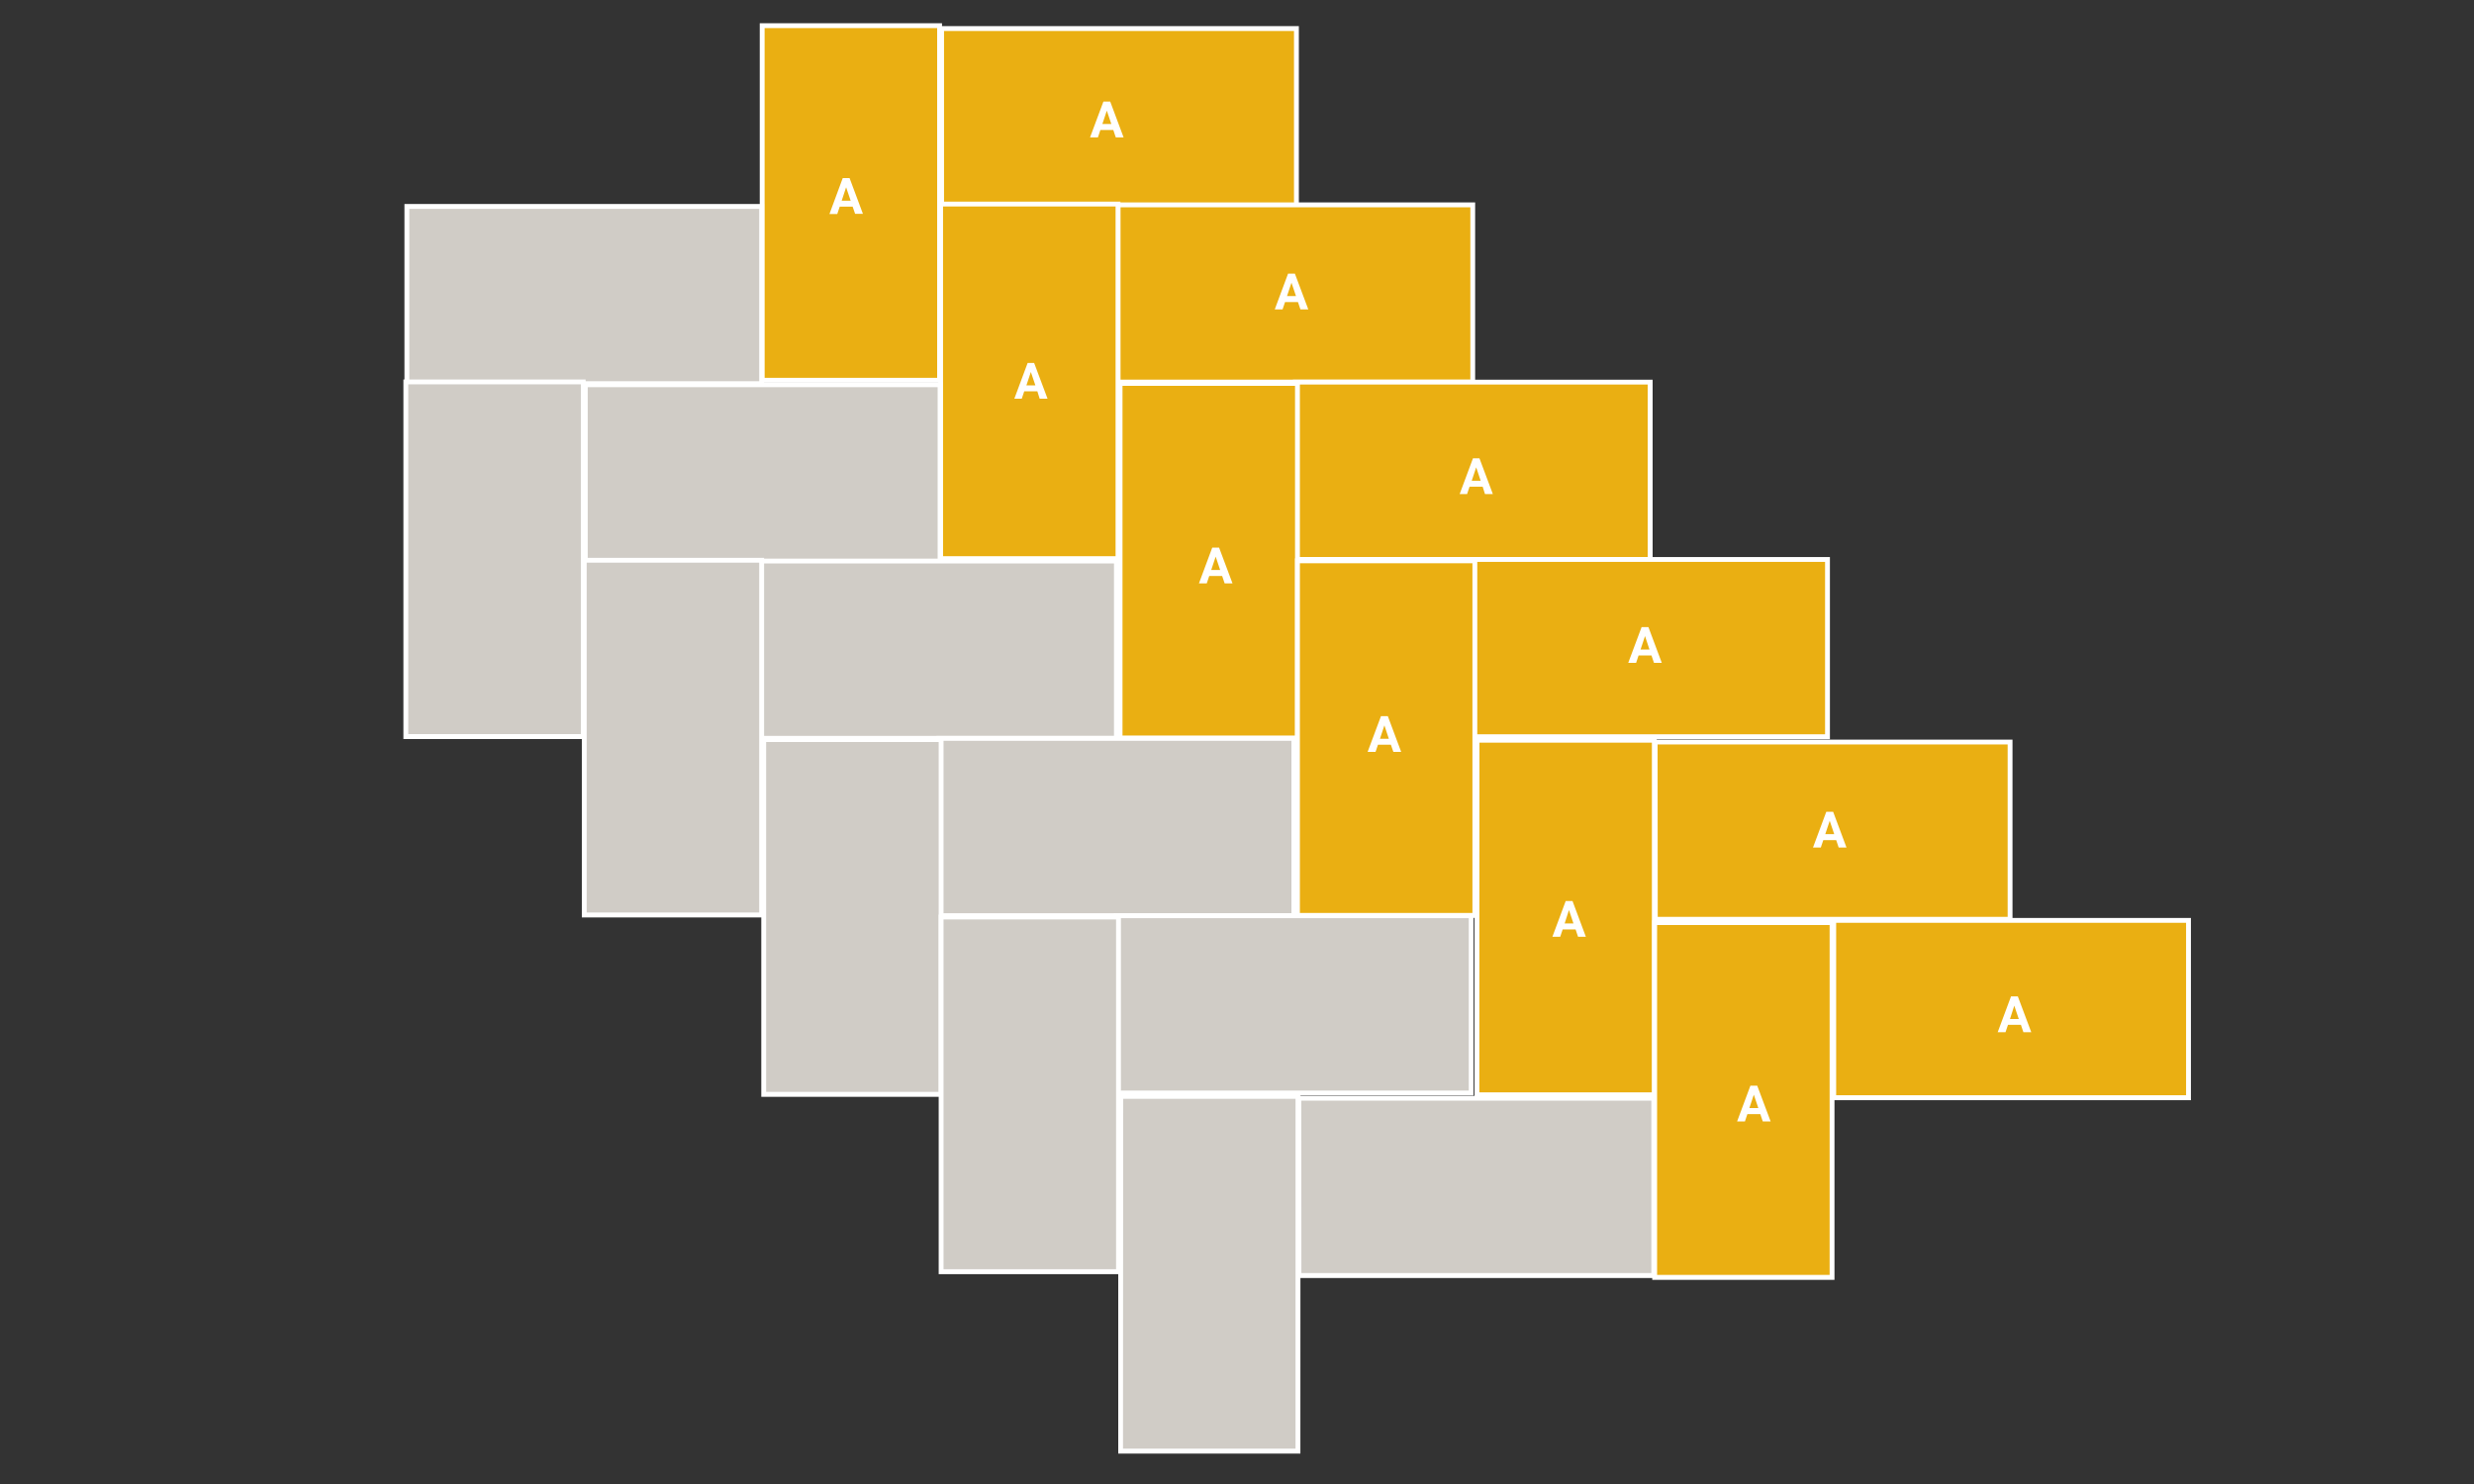 <?xml version="1.0" encoding="UTF-8"?> <svg xmlns="http://www.w3.org/2000/svg" id="Calque_1" data-name="Calque 1" viewBox="0 0 500 300"><rect x="0" y="0" width="500" height="300" fill="#333333" stroke="none"/><defs><style>.cls-1{fill:#eaaf12;}.cls-2{fill:#fff;}.cls-3{fill:#d0ccc6;}</style></defs><rect class="cls-1" x="208.23" y="-12.16" width="35.85" height="71.7" transform="translate(249.85 -202.46) rotate(90)"></rect><path class="cls-2" d="M262.5,42.11H189.81V5.28H262.5Zm-71.71-1h70.73V6.26H190.79Z"></path><rect class="cls-1" x="243.87" y="23.48" width="35.85" height="71.7" transform="translate(321.12 -202.46) rotate(90)"></rect><path class="cls-2" d="M298.13,77.75H225.45V40.92h72.68Zm-71.7-1h70.73V41.9H226.43Z"></path><rect class="cls-1" x="279.71" y="59.33" width="35.85" height="71.7" transform="translate(392.82 -202.46) rotate(90)"></rect><path class="cls-2" d="M334,113.6H261.3V76.76H334Zm-71.7-1H333V77.74H262.28Z"></path><rect class="cls-1" x="315.56" y="95.18" width="35.85" height="71.7" transform="translate(464.52 -202.46) rotate(90)"></rect><path class="cls-2" d="M369.83,149.44H297.15V112.61h72.68Zm-71.7-1h70.72V113.59H298.13Z"></path><rect class="cls-1" x="154.04" y="5.19" width="35.85" height="71.7" transform="translate(343.93 82.08) rotate(180)"></rect><path class="cls-2" d="M190.38,77.38H153.55V4.7h36.83Zm-35.85-1H189.4V5.68H154.53Z"></path><rect class="cls-1" x="190.1" y="41.25" width="35.85" height="71.7" transform="translate(416.05 154.2) rotate(180)"></rect><path class="cls-2" d="M226.44,113.44H189.61V40.76h36.83Zm-35.85-1h34.87V41.74H190.59Z"></path><rect class="cls-1" x="226.37" y="77.52" width="35.85" height="71.7" transform="translate(488.59 226.74) rotate(180)"></rect><path class="cls-2" d="M262.71,149.71H225.88V77h36.83Zm-35.85-1h34.87V78H226.86Z"></path><rect class="cls-1" x="262.22" y="113.37" width="35.85" height="71.7" transform="translate(560.28 298.44) rotate(180)"></rect><path class="cls-2" d="M298.56,185.56H261.73V112.88h36.83Zm-35.85-1h34.87V113.86H262.71Z"></path><rect class="cls-1" x="298.49" y="149.64" width="35.85" height="71.7" transform="translate(632.82 370.98) rotate(180)"></rect><path class="cls-2" d="M334.83,221.83H298V149.15h36.83Zm-35.85-1h34.87V150.13H299Z"></path><rect class="cls-1" x="352.47" y="132.08" width="35.85" height="71.7" transform="translate(538.32 -202.46) rotate(90)"></rect><path class="cls-2" d="M406.73,186.35H334.05V149.52h72.68Zm-71.7-1h70.72V150.49H335Z"></path><rect class="cls-1" x="334.41" y="186.54" width="35.85" height="71.7" transform="translate(704.67 444.78) rotate(180)"></rect><path class="cls-2" d="M370.75,258.73H333.92V186.05h36.83Zm-35.85-1h34.87V187H334.9Z"></path><rect class="cls-1" x="388.52" y="168.14" width="35.85" height="71.7" transform="translate(610.44 -202.46) rotate(90)"></rect><path class="cls-2" d="M442.79,222.41H370.11V185.57h72.68Zm-71.7-1h70.72V186.55H371.09Z"></path><rect class="cls-3" x="100.15" y="23.8" width="35.85" height="71.7" transform="translate(177.73 -58.43) rotate(90)"></rect><path class="cls-2" d="M154.42,78.07H81.74V41.24h72.68Zm-71.7-1h70.72V42.22H82.72Z"></path><rect class="cls-3" x="136.21" y="59.86" width="35.85" height="71.7" transform="translate(249.85 -58.43) rotate(90)"></rect><path class="cls-2" d="M190.48,114.13H117.8V77.3h72.68Zm-71.7-1H189.5V78.27H118.78Z"></path><rect class="cls-3" x="171.85" y="95.5" width="35.85" height="71.7" transform="translate(321.12 -58.43) rotate(90)"></rect><path class="cls-2" d="M226.12,149.76H153.44V112.93h72.68Zm-71.71-1h70.73V113.91H154.41Z"></path><rect class="cls-3" x="207.7" y="131.34" width="35.85" height="71.7" transform="translate(392.82 -58.43) rotate(90)"></rect><path class="cls-2" d="M262,185.61H189.28V148.78H262Zm-71.71-1H261V149.76H190.26Z"></path><rect class="cls-3" x="243.55" y="167.19" width="35.85" height="71.7" transform="translate(464.52 -58.43) rotate(90)"></rect><path class="cls-2" d="M297.81,221.46H225.13V184.63h72.68Zm-71.7-1h70.73V185.61H226.11Z"></path><rect class="cls-3" x="82.02" y="77.21" width="35.85" height="71.7" transform="translate(199.9 226.12) rotate(180)"></rect><path class="cls-2" d="M118.36,149.4H81.53V76.72h36.83Zm-35.85-1h34.88V77.69H82.51Z"></path><rect class="cls-3" x="118.08" y="113.26" width="35.85" height="71.7" transform="translate(272.02 298.23) rotate(180)"></rect><path class="cls-2" d="M154.42,185.46H117.59V112.78h36.83Zm-35.85-1h34.87V113.75H118.57Z"></path><rect class="cls-3" x="154.35" y="149.53" width="35.85" height="71.7" transform="translate(344.56 370.77) rotate(180)"></rect><path class="cls-2" d="M190.69,221.73H153.86V149.05h36.83Zm-35.85-1h34.87V150H154.84Z"></path><rect class="cls-3" x="190.2" y="185.38" width="35.85" height="71.7" transform="translate(416.25 442.47) rotate(180)"></rect><path class="cls-2" d="M226.54,257.58H189.71V184.89h36.83Zm-35.85-1h34.87V185.87H190.69Z"></path><rect class="cls-3" x="226.47" y="221.65" width="35.85" height="71.7" transform="translate(488.79 515.01) rotate(180)"></rect><path class="cls-2" d="M262.81,293.85H226V221.16h36.83Zm-35.85-1h34.87V222.14H227Z"></path><rect class="cls-3" x="280.45" y="204.09" width="35.85" height="71.7" transform="translate(538.32 -58.43) rotate(90)"></rect><path class="cls-2" d="M334.72,258.36H262V221.53h72.69Zm-71.71-1h70.73V222.51H263Z"></path><path class="cls-2" d="M247,116.44h-2.61l-.5,1.49h-1.58L245,110.7h1.38l2.71,7.23h-1.59Zm-2.21-1.21h1.81l-.91-2.7Z"></path><path class="cls-2" d="M209.65,79.11H207l-.5,1.49H205l2.69-7.23H209l2.71,7.23h-1.59Zm-2.21-1.21h1.81l-.91-2.7Z"></path><path class="cls-2" d="M172.32,41.78h-2.61l-.5,1.49h-1.58L170.32,36h1.38l2.7,7.23h-1.58Zm-2.21-1.21h1.81L171,37.86Z"></path><path class="cls-2" d="M355.76,225.22h-2.61l-.5,1.49h-1.58l2.69-7.23h1.38l2.71,7.23h-1.59ZM353.55,224h1.81l-.91-2.7Z"></path><path class="cls-2" d="M318.43,187.89h-2.61l-.5,1.49h-1.58l2.69-7.23h1.38l2.7,7.23h-1.58Zm-2.21-1.21H318l-.91-2.71Z"></path><path class="cls-2" d="M281.1,150.55h-2.61L278,152H276.4l2.7-7.23h1.38l2.7,7.23H281.6Zm-2.21-1.2h1.8l-.9-2.71Z"></path><path class="cls-2" d="M299.65,98.39H297l-.5,1.49H295l2.69-7.23H299l2.71,7.23h-1.59Zm-2.21-1.2h1.81l-.91-2.71Z"></path><path class="cls-2" d="M262.32,61.06h-2.61l-.5,1.49h-1.58l2.69-7.23h1.38l2.71,7.23h-1.59Zm-2.21-1.21h1.81l-.91-2.7Z"></path><path class="cls-2" d="M225,26.28h-2.61l-.5,1.49H220.3L223,20.54h1.38l2.7,7.23h-1.58Zm-2.21-1.21h1.81l-.91-2.7Z"></path><path class="cls-2" d="M408.43,207.17h-2.61l-.5,1.49h-1.58l2.69-7.23h1.38l2.71,7.23h-1.59ZM406.22,206H408l-.91-2.7Z"></path><path class="cls-2" d="M371.1,169.84h-2.61l-.5,1.49h-1.58l2.69-7.23h1.38l2.7,7.23H371.6Zm-2.21-1.21h1.81l-.91-2.7Z"></path><path class="cls-2" d="M333.77,132.51h-2.61l-.5,1.49h-1.59l2.7-7.23h1.38l2.7,7.23h-1.58Zm-2.21-1.21h1.8l-.9-2.71Z"></path></svg> 